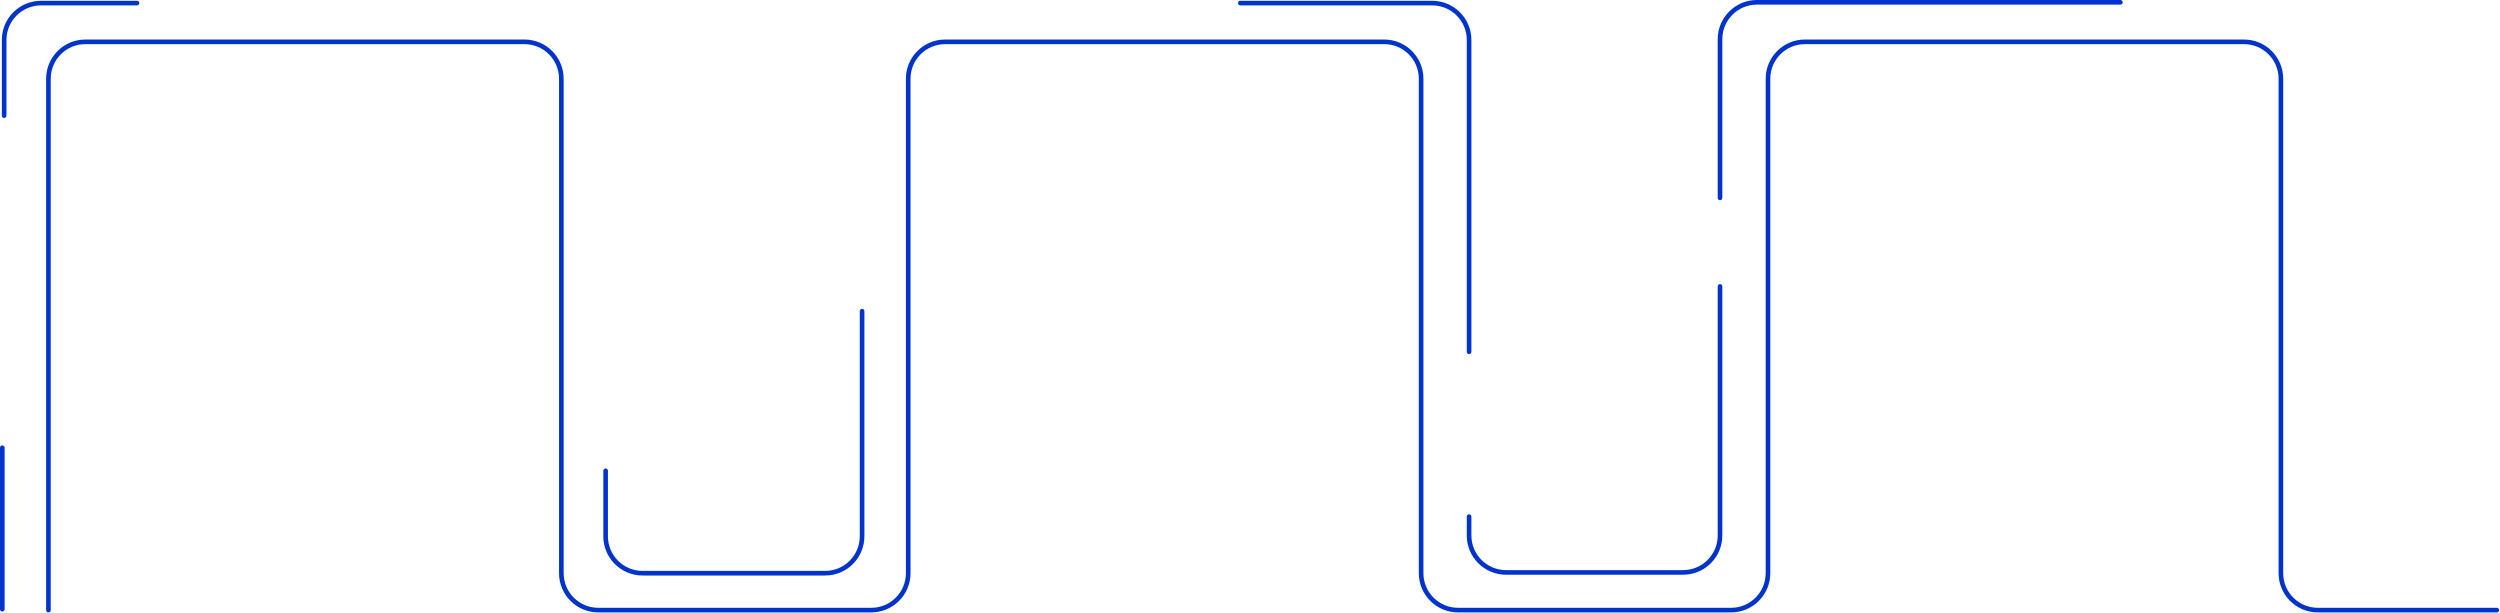 <svg width="1355" height="332" viewBox="0 0 1355 332" fill="none" xmlns="http://www.w3.org/2000/svg">
<path d="M26.25 330.675V42.675C26.25 31.629 35.204 22.675 46.25 22.675H284.25C295.296 22.675 304.25 31.629 304.25 42.675V310.675C304.25 321.72 313.204 330.675 324.25 330.675H472.25C483.296 330.675 492.25 321.72 492.25 310.675V42.675C492.25 31.629 501.204 22.675 512.25 22.675H750.25C761.296 22.675 770.25 31.629 770.25 42.675V310.675C770.25 321.72 779.204 330.675 790.25 330.675H938.25C949.296 330.675 958.25 321.72 958.25 310.675V42.675C958.25 31.629 967.204 22.675 978.25 22.675H1216.25C1227.3 22.675 1236.25 31.629 1236.25 42.675V310.675C1236.25 321.72 1245.2 330.675 1256.25 330.675H1353.25" stroke="#0033CC" stroke-width="2.5" stroke-linecap="round"/>
<path d="M328.25 255.175V290.675C328.25 301.72 337.204 310.675 348.25 310.675H447.25C458.296 310.675 467.25 301.72 467.25 290.675V168.675" stroke="#0033CC" stroke-width="2.5" stroke-linecap="round"/>
<path d="M796.25 280.006V290.25C796.25 301.296 805.204 310.25 816.25 310.25H912.25C923.296 310.25 932.25 301.296 932.25 290.25V155.25" stroke="#0033CC" stroke-width="2.5" stroke-linecap="round"/>
<path d="M1149.25 1.25H952.25C941.204 1.25 932.25 10.204 932.25 21.25V107.25" stroke="#0033CC" stroke-width="2.5" stroke-linecap="round"/>
<path d="M672.25 1.675H776.25C787.296 1.675 796.25 10.629 796.25 21.675V190.675" stroke="#0033CC" stroke-width="2.5" stroke-linecap="round"/>
<path d="M74.25 1.675H22.25C11.204 1.675 2.25 10.629 2.25 21.675V62.675" stroke="#0033CC" stroke-width="2.5" stroke-linecap="round"/>
<path d="M1.25 242.675V330.175" stroke="#0033CC" stroke-width="2.5" stroke-linecap="round"/>
</svg>
